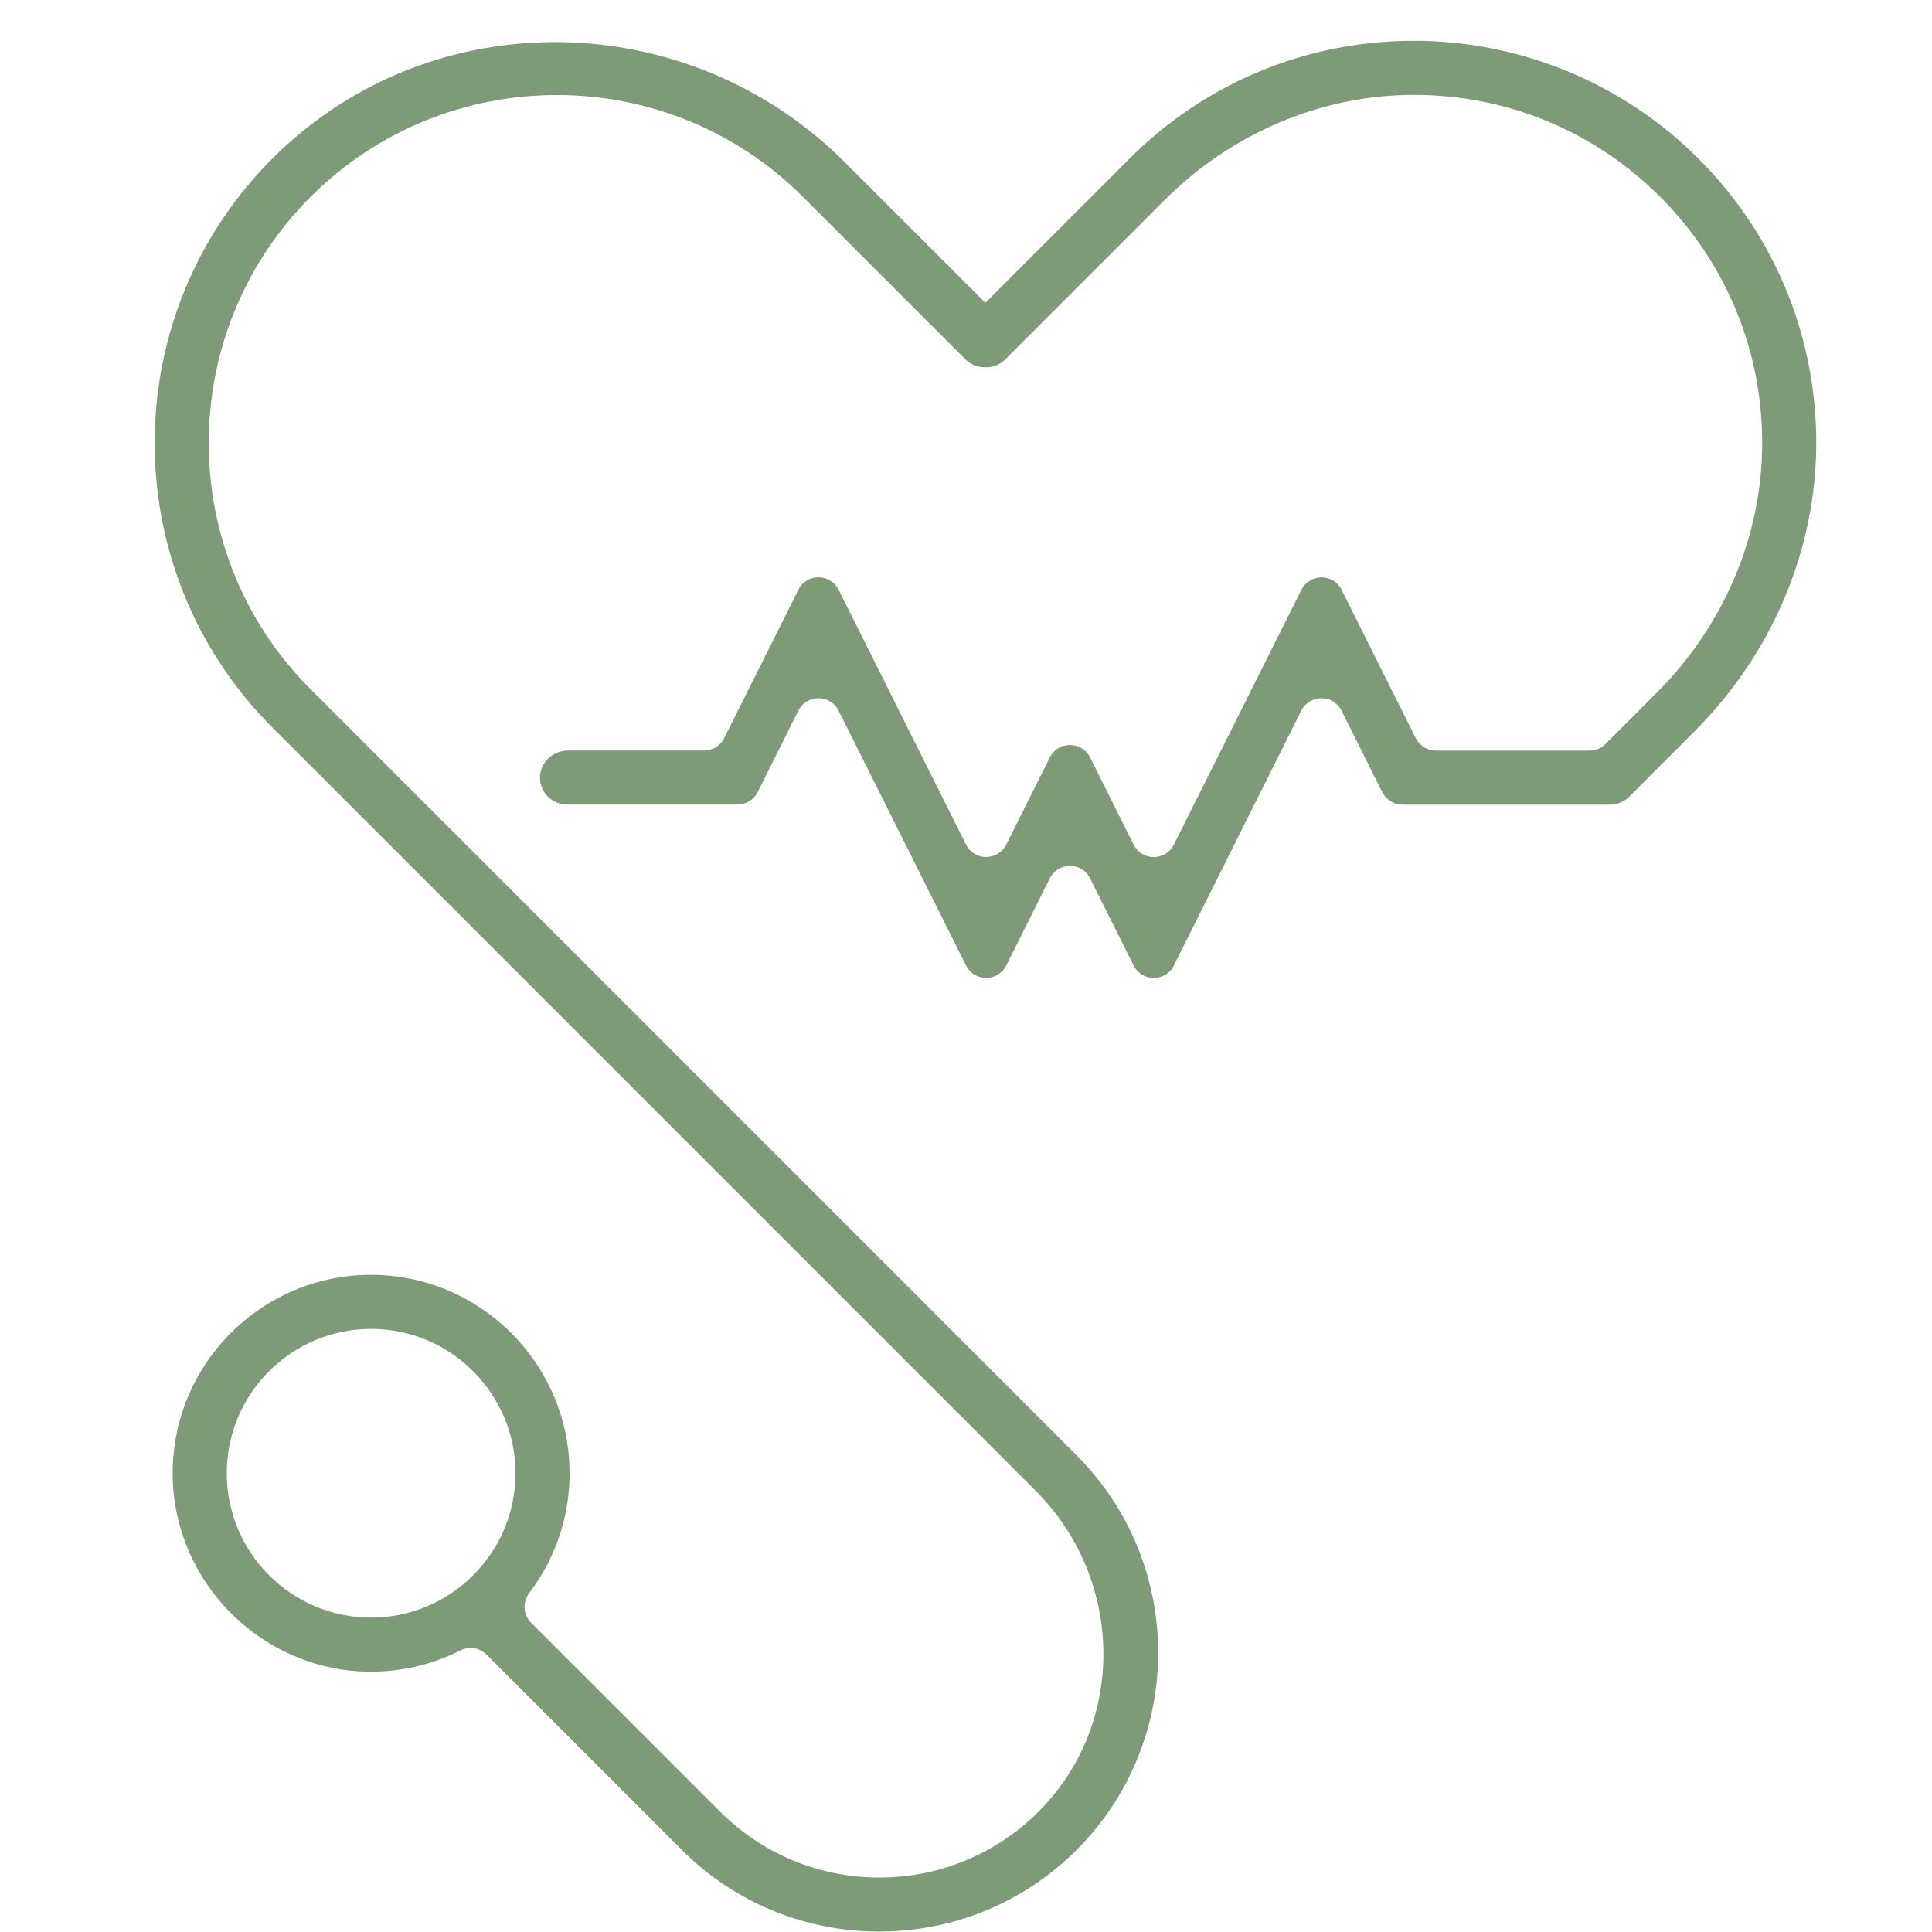 <svg xmlns="http://www.w3.org/2000/svg" xmlns:xlink="http://www.w3.org/1999/xlink" width="300" viewBox="0 0 224.88 225" height="300" preserveAspectRatio="xMidYMid meet"><defs><clipPath id="1ce08e85d3"><path d="M 17 4 L 211.934 4 L 211.934 224.938 L 17 224.938 Z M 17 4 " clip-rule="nonzero"></path></clipPath></defs><g clip-path="url(#1ce08e85d3)"><path fill="#7d9b76" d="M 196.91 17.66 C 188.184 9.344 176.488 4.707 164.434 4.75 C 151.988 4.797 140.293 9.664 131.488 18.469 L 114.695 35.262 L 98.324 18.891 C 80.09 0.656 50.398 0.082 31.984 18.145 C 13.387 36.379 13.277 66.344 31.652 84.715 L 120.562 173.625 C 130.711 183.773 131.184 200.297 121.234 210.633 C 111.055 221.211 94.152 221.34 83.816 211 L 61.793 188.977 C 60.863 188.051 60.77 186.582 61.566 185.531 C 64.82 181.254 66.621 175.816 66.219 169.961 C 65.426 158.398 55.969 149.098 44.395 148.496 C 30.988 147.797 19.875 158.59 20.051 171.887 C 20.215 184.203 30.254 194.367 42.562 194.676 C 46.535 194.777 50.285 193.867 53.586 192.195 C 54.59 191.688 55.805 191.902 56.598 192.691 L 79.352 215.449 C 85.691 221.789 94.012 224.953 102.332 224.953 C 110.656 224.953 118.984 221.785 125.316 215.449 C 137.988 202.777 137.988 182.156 125.316 169.484 L 36.109 80.266 C 20.297 64.457 20.297 38.734 36.109 22.926 C 51.918 7.113 77.645 7.113 93.449 22.926 L 112.387 41.863 C 113.023 42.496 113.863 42.797 114.695 42.773 C 115.531 42.797 116.371 42.496 117.004 41.863 L 135.562 23.301 C 143.262 15.605 153.652 11.07 164.535 11.051 C 175.395 11.027 185.613 15.246 193.289 22.926 C 200.961 30.602 205.18 40.801 205.164 51.66 C 205.148 62.547 200.609 72.945 192.91 80.648 L 186.914 86.648 C 186.422 87.141 185.75 87.418 185.051 87.418 L 167.168 87.418 C 166.176 87.418 165.266 86.855 164.824 85.969 L 156.188 68.695 C 155.219 66.762 152.461 66.762 151.496 68.695 L 136.652 98.359 C 135.684 100.297 132.926 100.297 131.961 98.359 L 126.891 88.215 C 125.926 86.281 123.164 86.281 122.199 88.215 L 117.133 98.352 C 116.164 100.289 113.406 100.289 112.441 98.352 L 97.605 68.688 C 96.641 66.75 93.879 66.75 92.914 68.688 L 84.277 85.961 C 83.832 86.848 82.926 87.406 81.934 87.406 L 66.105 87.406 C 64.379 87.406 62.879 88.734 62.828 90.461 C 62.773 92.246 64.203 93.703 65.977 93.703 L 85.824 93.703 C 86.816 93.703 87.73 93.145 88.172 92.258 L 92.914 82.766 C 93.879 80.828 96.641 80.828 97.605 82.766 L 112.441 112.434 C 113.406 114.367 116.164 114.367 117.133 112.434 L 122.199 102.293 C 123.164 100.359 125.926 100.359 126.891 102.293 L 131.961 112.438 C 132.926 114.375 135.684 114.375 136.652 112.438 L 151.484 82.77 C 152.449 80.84 155.211 80.832 156.176 82.77 L 160.926 92.262 C 161.371 93.148 162.277 93.711 163.27 93.711 L 187.434 93.711 C 187.434 93.711 187.434 93.711 187.438 93.711 L 187.445 93.711 C 187.637 93.711 187.828 93.688 188.012 93.656 C 188.02 93.656 188.035 93.652 188.047 93.652 C 188.23 93.617 188.414 93.562 188.586 93.496 C 188.602 93.488 188.617 93.484 188.637 93.48 C 188.809 93.406 188.977 93.316 189.133 93.215 C 189.148 93.207 189.164 93.199 189.18 93.191 C 189.348 93.074 189.508 92.949 189.652 92.809 C 189.656 92.801 189.656 92.801 189.664 92.797 L 197.281 85.176 C 206.297 76.164 211.559 63.953 211.461 51.203 C 211.355 38.453 206.188 26.504 196.91 17.66 Z M 26.348 171.574 C 26.348 162.301 33.895 154.762 43.16 154.762 C 52.426 154.762 59.973 162.309 59.973 171.574 C 59.973 180.844 52.426 188.387 43.16 188.387 C 33.895 188.387 26.348 180.844 26.348 171.574 Z M 26.348 171.574 " fill-opacity="1" fill-rule="nonzero"></path></g></svg>